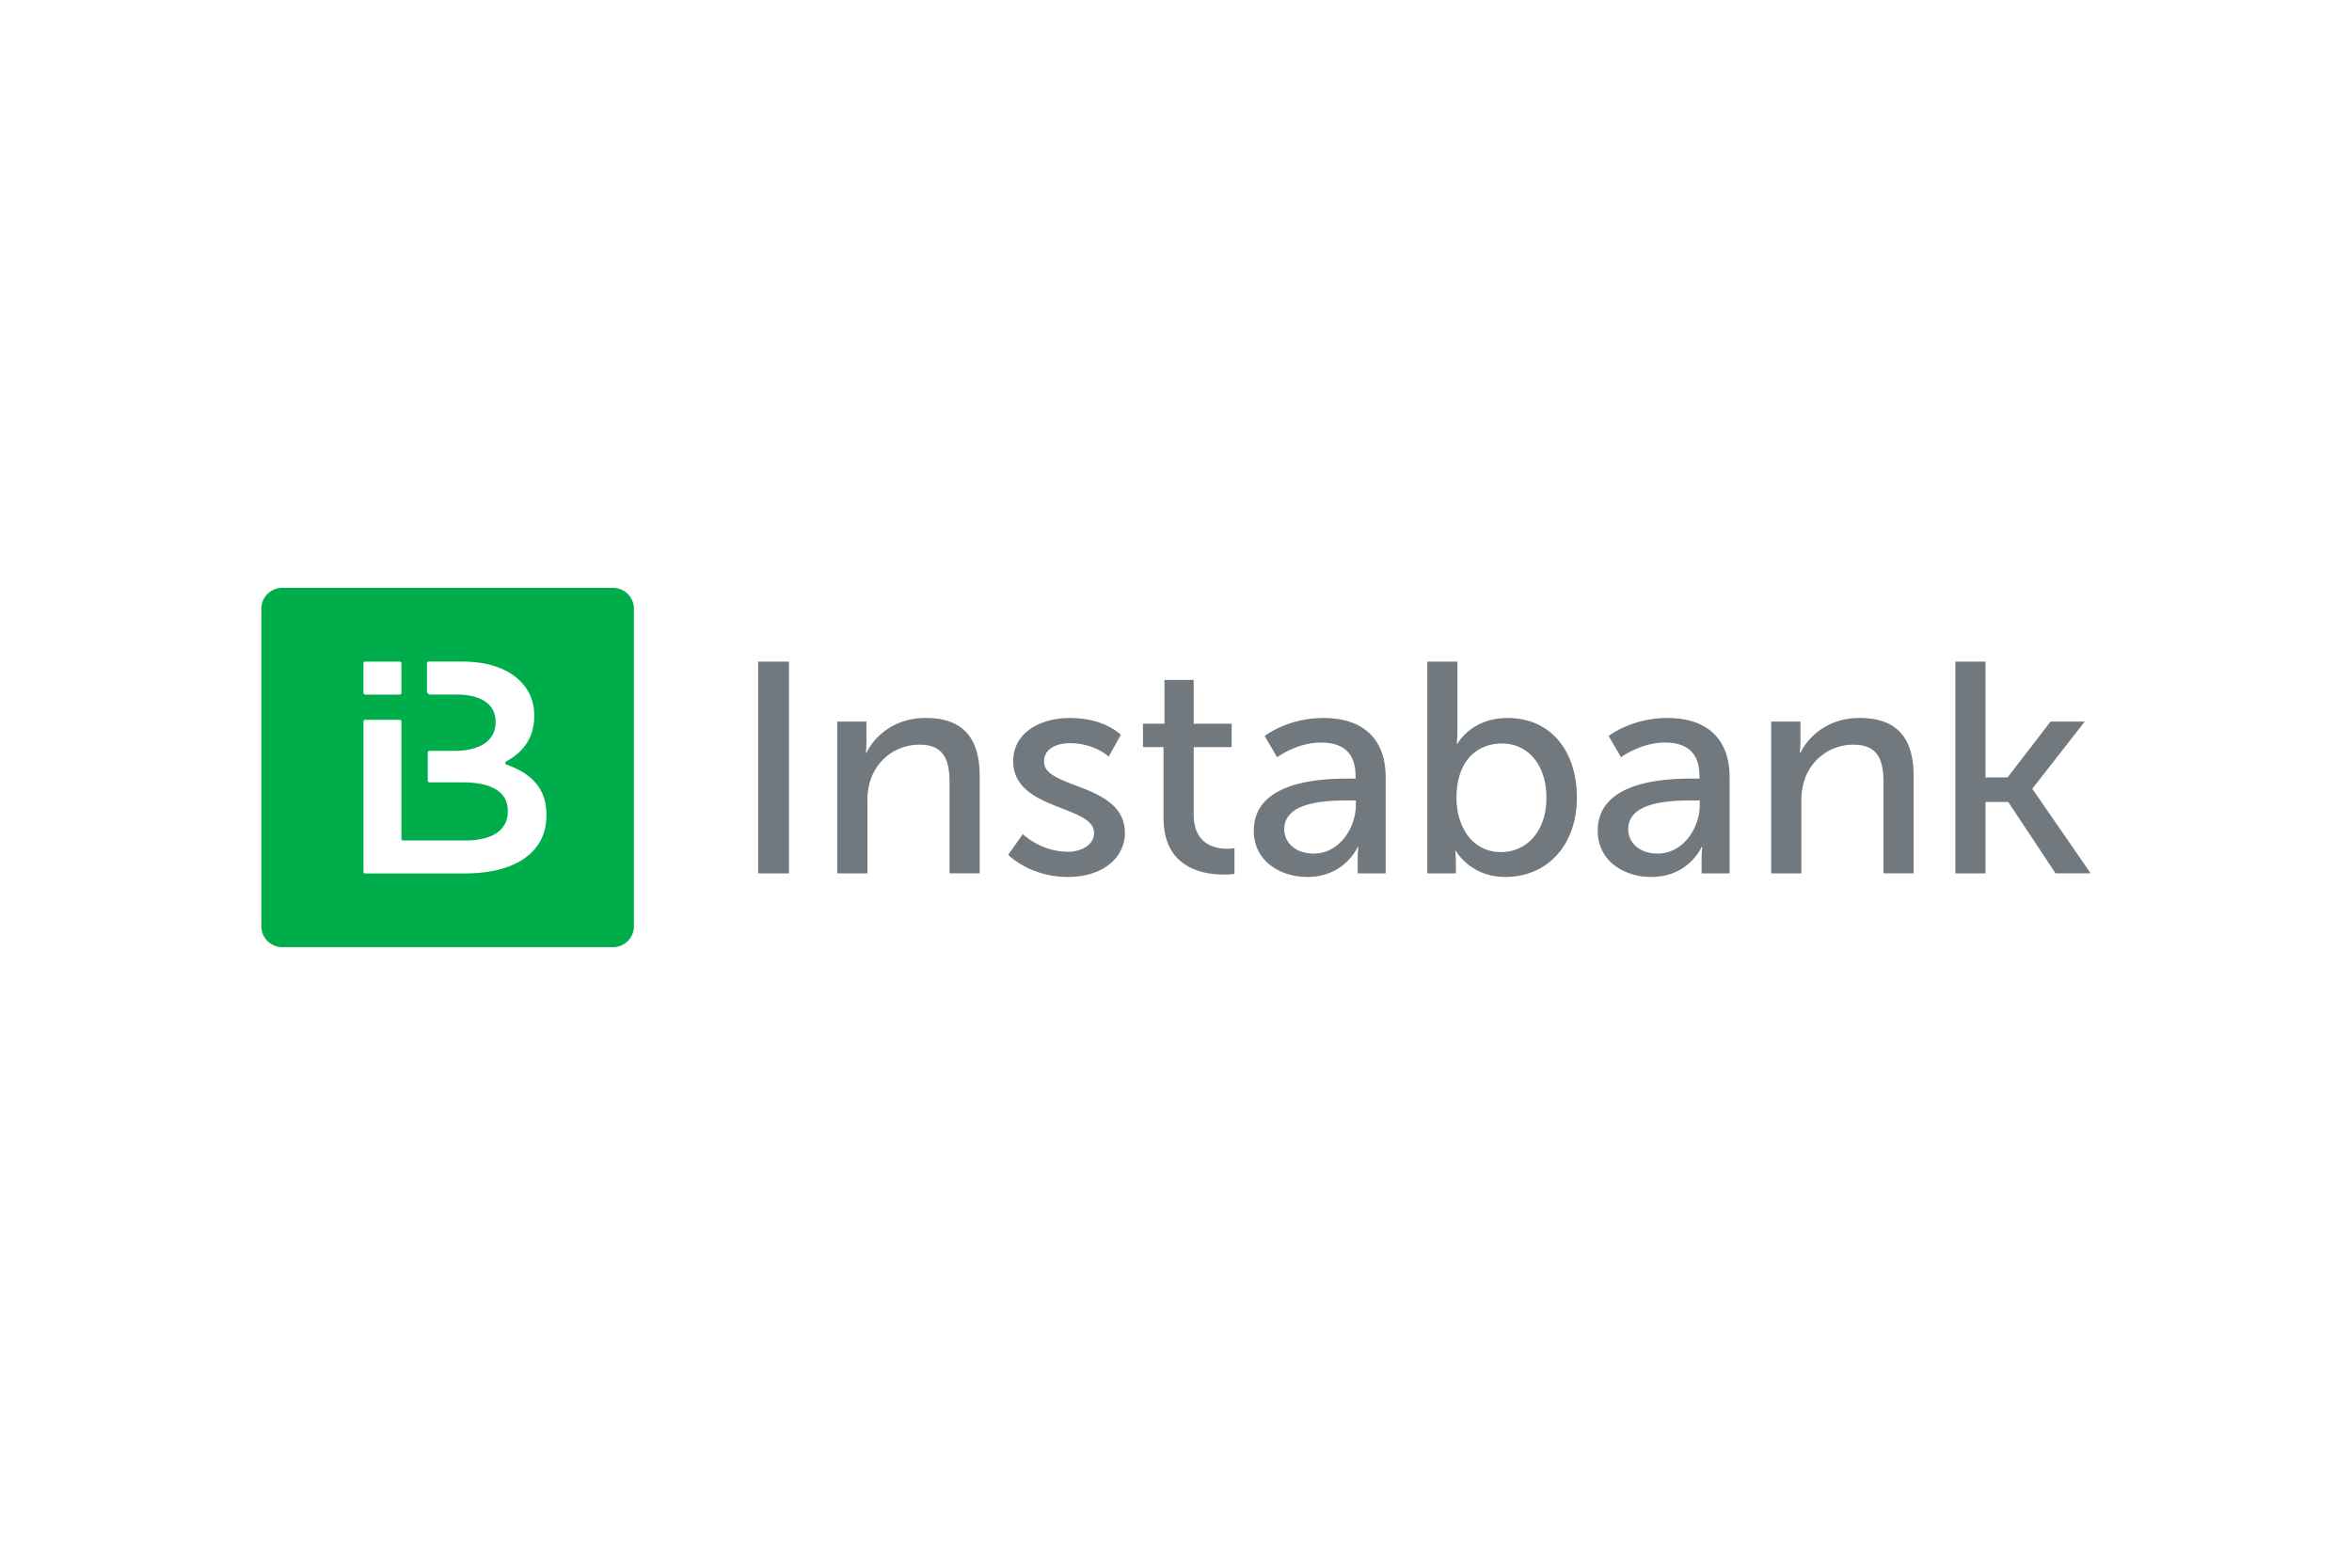 <svg xmlns="http://www.w3.org/2000/svg" width="72" height="48" fill="none" viewBox="0 0 72 48">
  <path fill="#fff" d="M0 0h72v48H0z"/>
  <path fill="#00AD4B" d="M18.755 29H8.652A.64.64 0 018 28.371V18.63A.64.64 0 018.652 18h10.103a.64.64 0 01.651.629v9.743a.64.64 0 01-.651.628z"/>
  <path fill="#fff" d="M13.989 21.267c.759 0 1.182.315 1.182.825v.018c0 .593-.51.88-1.269.88h-.753a.053.053 0 00-.054.052v.86c0 .029.025.052.054.052h1.013c.932 0 1.383.324 1.383.871v.019c0 .583-.49.89-1.297.89h-1.906a.053.053 0 01-.054-.052v-3.59a.053.053 0 00-.054-.053H11.18a.053.053 0 00-.053.052v4.6c0 .03.024.052.053.052h3.06c1.499 0 2.488-.62 2.488-1.779v-.018c0-.839-.496-1.274-1.224-1.537a.05.05 0 01-.008-.093c.459-.256.858-.667.858-1.392v-.018c0-.436-.154-.788-.452-1.075-.384-.37-.99-.575-1.758-.575h-1.02a.053.053 0 00-.054.052v.855c0 .057.048.103.107.103h.813z"/>
  <path fill="#fff" d="M11.18 20.257h1.055c.03 0 .053.023.053.051v.907a.053.053 0 01-.053.052h-1.056a.053.053 0 01-.053-.052v-.907c0-.028.023-.051.053-.051z"/>
  <path fill="#71797F" d="M23.209 20.257h.942v6.484h-.942v-6.484zM25.63 22.094h.894v.615c0 .183-.019.34-.019.34h.02c.19-.404.761-1.066 1.809-1.066 1.133 0 1.657.597 1.657 1.782v2.975h-.924v-2.773c0-.652-.143-1.166-.914-1.166-.733 0-1.324.468-1.524 1.139a2.12 2.12 0 00-.076.624v2.177h-.924v-4.647zM31.311 25.538s.543.541 1.381.541c.4 0 .8-.201.8-.578 0-.854-2.476-.68-2.476-2.195 0-.845.781-1.322 1.743-1.322 1.057 0 1.552.514 1.552.514l-.371.67s-.429-.413-1.19-.413c-.4 0-.79.165-.79.57 0 .835 2.475.651 2.475 2.176 0 .771-.686 1.35-1.743 1.35-1.18 0-1.828-.68-1.828-.68l.447-.633zM35.618 22.875h-.629v-.717h.658v-1.34h.895v1.34h1.162v.716h-1.162v2.067c0 .927.676 1.047 1.028 1.047.134 0 .22-.019.22-.019v.79s-.134.018-.324.018c-.62 0-1.848-.183-1.848-1.735v-2.168zM41.286 23.839h.21v-.083c0-.762-.448-1.02-1.058-1.02-.742 0-1.342.45-1.342.45l-.381-.651s.695-.551 1.8-.551c1.218 0 1.904.643 1.904 1.818v2.939h-.857v-.44c0-.212.02-.368.02-.368h-.02s-.39.918-1.543.918c-.828 0-1.638-.486-1.638-1.414 0-1.534 2.096-1.598 2.905-1.598zm-1.067 2.296c.781 0 1.286-.79 1.286-1.479v-.147h-.238c-.695 0-1.953.046-1.953.882 0 .376.305.744.905.744zM43.691 20.257h.924v2.122c0 .23-.019.395-.019.395h.02s.409-.79 1.542-.79c1.295 0 2.114.992 2.114 2.433 0 1.479-.923 2.434-2.19 2.434-1.076 0-1.514-.799-1.514-.799h-.02s.02.147.02.35v.339h-.876v-6.484zm2.258 5.832c.761 0 1.39-.606 1.39-1.662 0-1.01-.562-1.662-1.362-1.662-.724 0-1.39.486-1.39 1.67 0 .827.447 1.654 1.361 1.654zM51.814 23.839h.21v-.083c0-.762-.448-1.02-1.057-1.02-.743 0-1.343.45-1.343.45l-.38-.651s.694-.551 1.799-.551c1.219 0 1.904.643 1.904 1.818v2.939h-.857v-.44c0-.212.02-.368.02-.368h-.02s-.39.918-1.542.918c-.829 0-1.638-.486-1.638-1.414 0-1.534 2.095-1.598 2.904-1.598zm-1.066 2.296c.78 0 1.285-.79 1.285-1.479v-.147h-.238c-.695 0-1.952.046-1.952.882 0 .376.305.744.905.744zM54.22 22.094h.895v.615c0 .183-.019.34-.019.34h.02c.19-.404.761-1.066 1.809-1.066 1.133 0 1.656.597 1.656 1.782v2.975h-.923v-2.773c0-.652-.143-1.166-.915-1.166a1.57 1.57 0 00-1.523 1.139 2.13 2.13 0 00-.076.624v2.177h-.924v-4.647zM59.857 20.257h.924v3.545h.676l1.315-1.708h1.047l-1.6 2.048v.018L64 26.74h-1.075l-1.448-2.185h-.695v2.186h-.924v-6.484z"/>
</svg>
